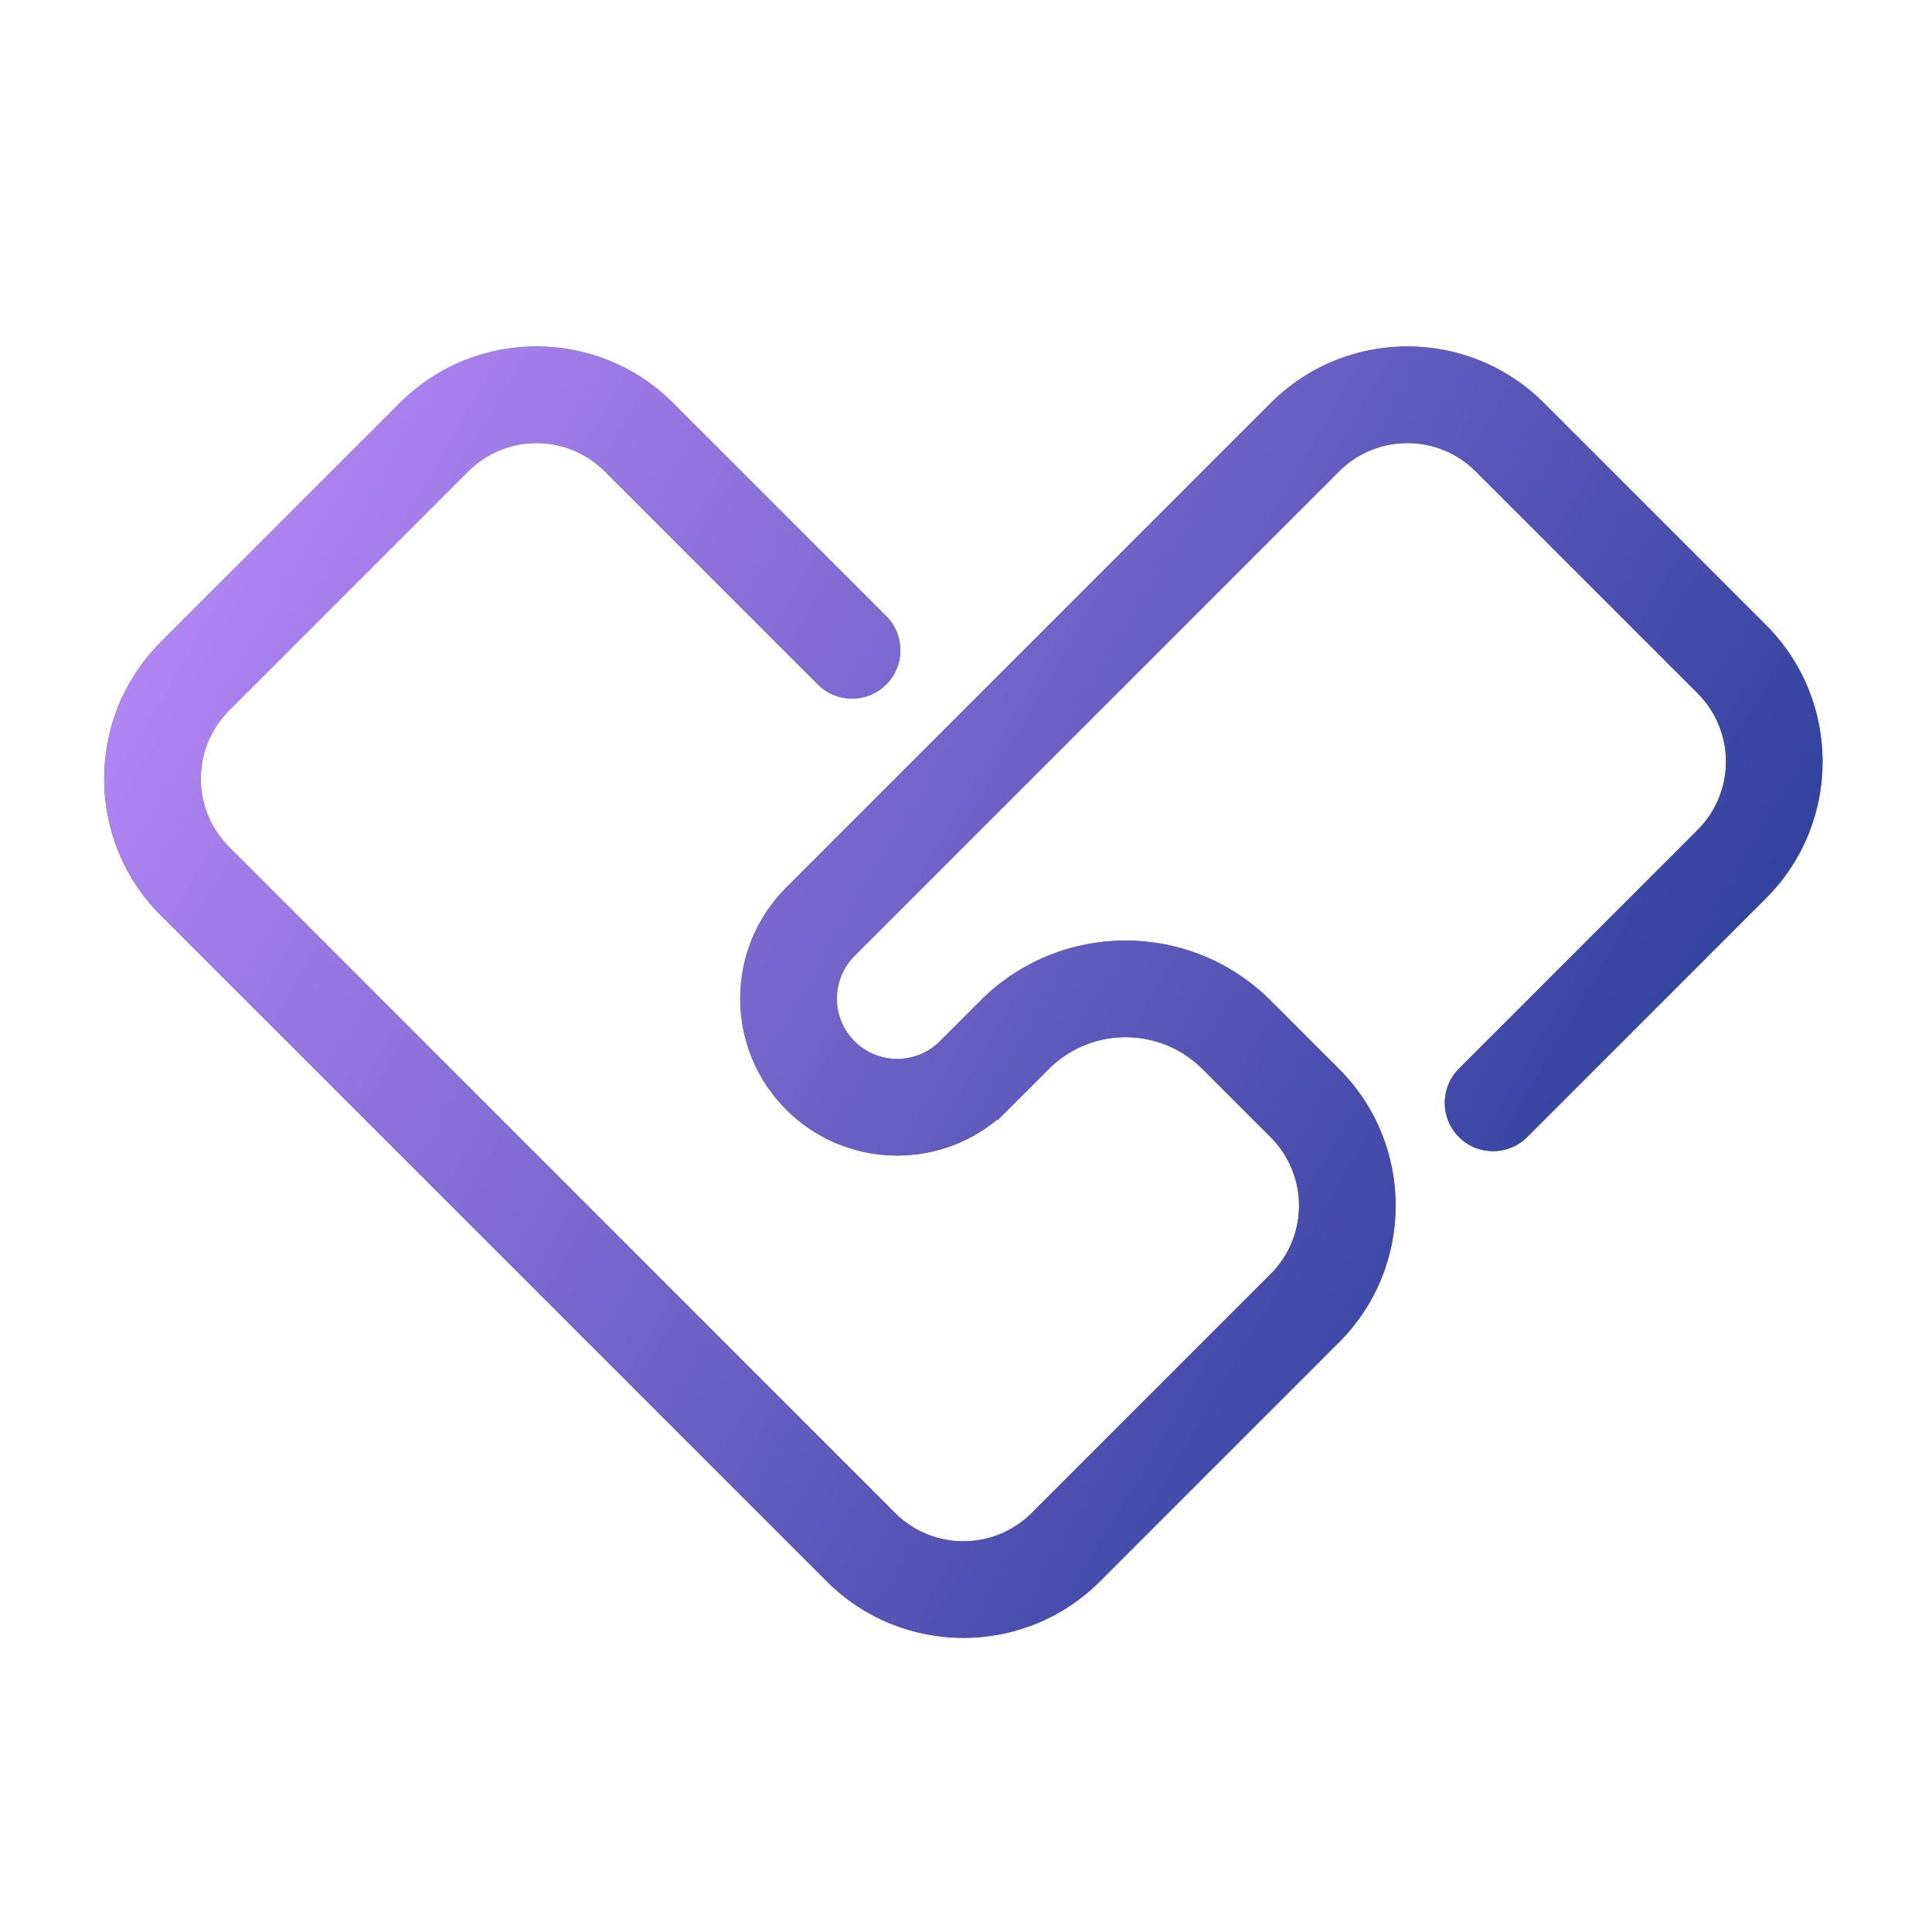 <svg width="160" height="160" viewBox="0 0 160 160" fill="none" xmlns="http://www.w3.org/2000/svg">
<path d="M33.113 33.38C39.361 27.131 49.492 27.131 55.74 33.38L73.391 51.031C74.953 52.593 74.953 55.126 73.391 56.688C71.829 58.25 69.297 58.25 67.735 56.688L50.083 39.036C46.959 35.912 41.894 35.913 38.77 39.036L18.971 58.835C15.846 61.959 15.846 67.025 18.971 70.149L74.125 125.303C77.249 128.427 82.314 128.427 85.439 125.303L105.238 105.504C108.361 102.38 108.361 97.315 105.238 94.191L99.524 88.477C96.042 85.053 90.469 85.037 86.965 88.425L83.494 91.895C83.415 91.975 83.335 92.053 83.254 92.13L82.61 92.774L82.57 92.734C77.463 96.953 69.889 96.675 65.109 91.895C60.033 86.819 60.033 78.587 65.109 73.511L82.08 56.54L82.081 56.541L105.238 33.383C111.487 27.135 121.617 27.135 127.866 33.383L146.25 51.768C152.499 58.016 152.499 68.147 146.25 74.395L126.478 94.168C124.916 95.73 122.383 95.73 120.821 94.168C119.259 92.606 119.259 90.073 120.821 88.511L140.594 68.738C143.717 65.614 143.718 60.549 140.594 57.425L122.209 39.04C119.085 35.916 114.019 35.916 110.895 39.04L82.611 67.324C82.601 67.334 82.591 67.343 82.581 67.352L70.766 79.167C68.814 81.12 68.814 84.286 70.766 86.239C72.678 88.15 75.752 88.189 77.713 86.357L81.196 82.874C87.776 76.294 98.408 76.237 105.059 82.702C105.071 82.713 105.083 82.723 105.095 82.734L105.133 82.772C105.167 82.806 105.203 82.84 105.238 82.874L105.236 82.876L110.894 88.534C117.142 94.782 117.142 104.913 110.894 111.161L91.096 130.96C84.847 137.209 74.716 137.208 68.468 130.96L13.314 75.806C7.065 69.558 7.065 59.427 13.314 53.178L33.113 33.38Z" fill="#4457A7"/>
<path d="M33.113 33.372C39.361 27.123 49.492 27.123 55.74 33.372L73.391 51.023C74.953 52.585 74.954 55.118 73.391 56.68C71.829 58.242 69.297 58.242 67.735 56.68L50.083 39.029C46.959 35.904 41.894 35.904 38.77 39.029L18.971 58.828C15.846 61.952 15.846 67.017 18.971 70.141L74.125 125.296C77.249 128.42 82.314 128.42 85.439 125.296L105.238 105.497C108.362 102.372 108.362 97.307 105.238 94.183L99.581 88.526L99.244 88.206C95.712 85.014 90.258 85.121 86.853 88.526L82.61 92.769L82.567 92.726C77.46 96.943 69.888 96.663 65.109 91.885C60.032 86.808 60.032 78.577 65.109 73.5L105.238 33.372C111.486 27.123 121.617 27.123 127.865 33.372L146.25 51.757C152.498 58.005 152.498 68.136 146.25 74.384L126.477 94.157C124.915 95.719 122.382 95.719 120.82 94.157C119.258 92.594 119.258 90.062 120.82 88.5L140.593 68.727C143.717 65.603 143.717 60.538 140.593 57.413L122.208 39.029C119.084 35.904 114.019 35.904 110.894 39.029L70.766 79.157C68.814 81.109 68.814 84.275 70.766 86.228C72.719 88.18 75.885 88.18 77.837 86.228L81.373 82.692L81.374 82.694C87.926 76.328 98.339 76.289 104.938 82.578C104.991 82.626 105.044 82.675 105.095 82.726L110.894 88.526C117.143 94.774 117.143 104.905 110.894 111.153L91.096 130.952C84.847 137.201 74.716 137.201 68.468 130.952L13.314 75.798C7.065 69.55 7.065 59.419 13.314 53.171L33.113 33.372Z" fill="url(#paint0_linear_18774_6132)"/>
<defs>
<linearGradient id="paint0_linear_18774_6132" x1="147.5" y1="98.492" x2="12.638" y2="19.404" gradientUnits="userSpaceOnUse">
<stop stop-color="#263C96"/>
<stop offset="1" stop-color="#C28DFF"/>
</linearGradient>
</defs>
</svg>
